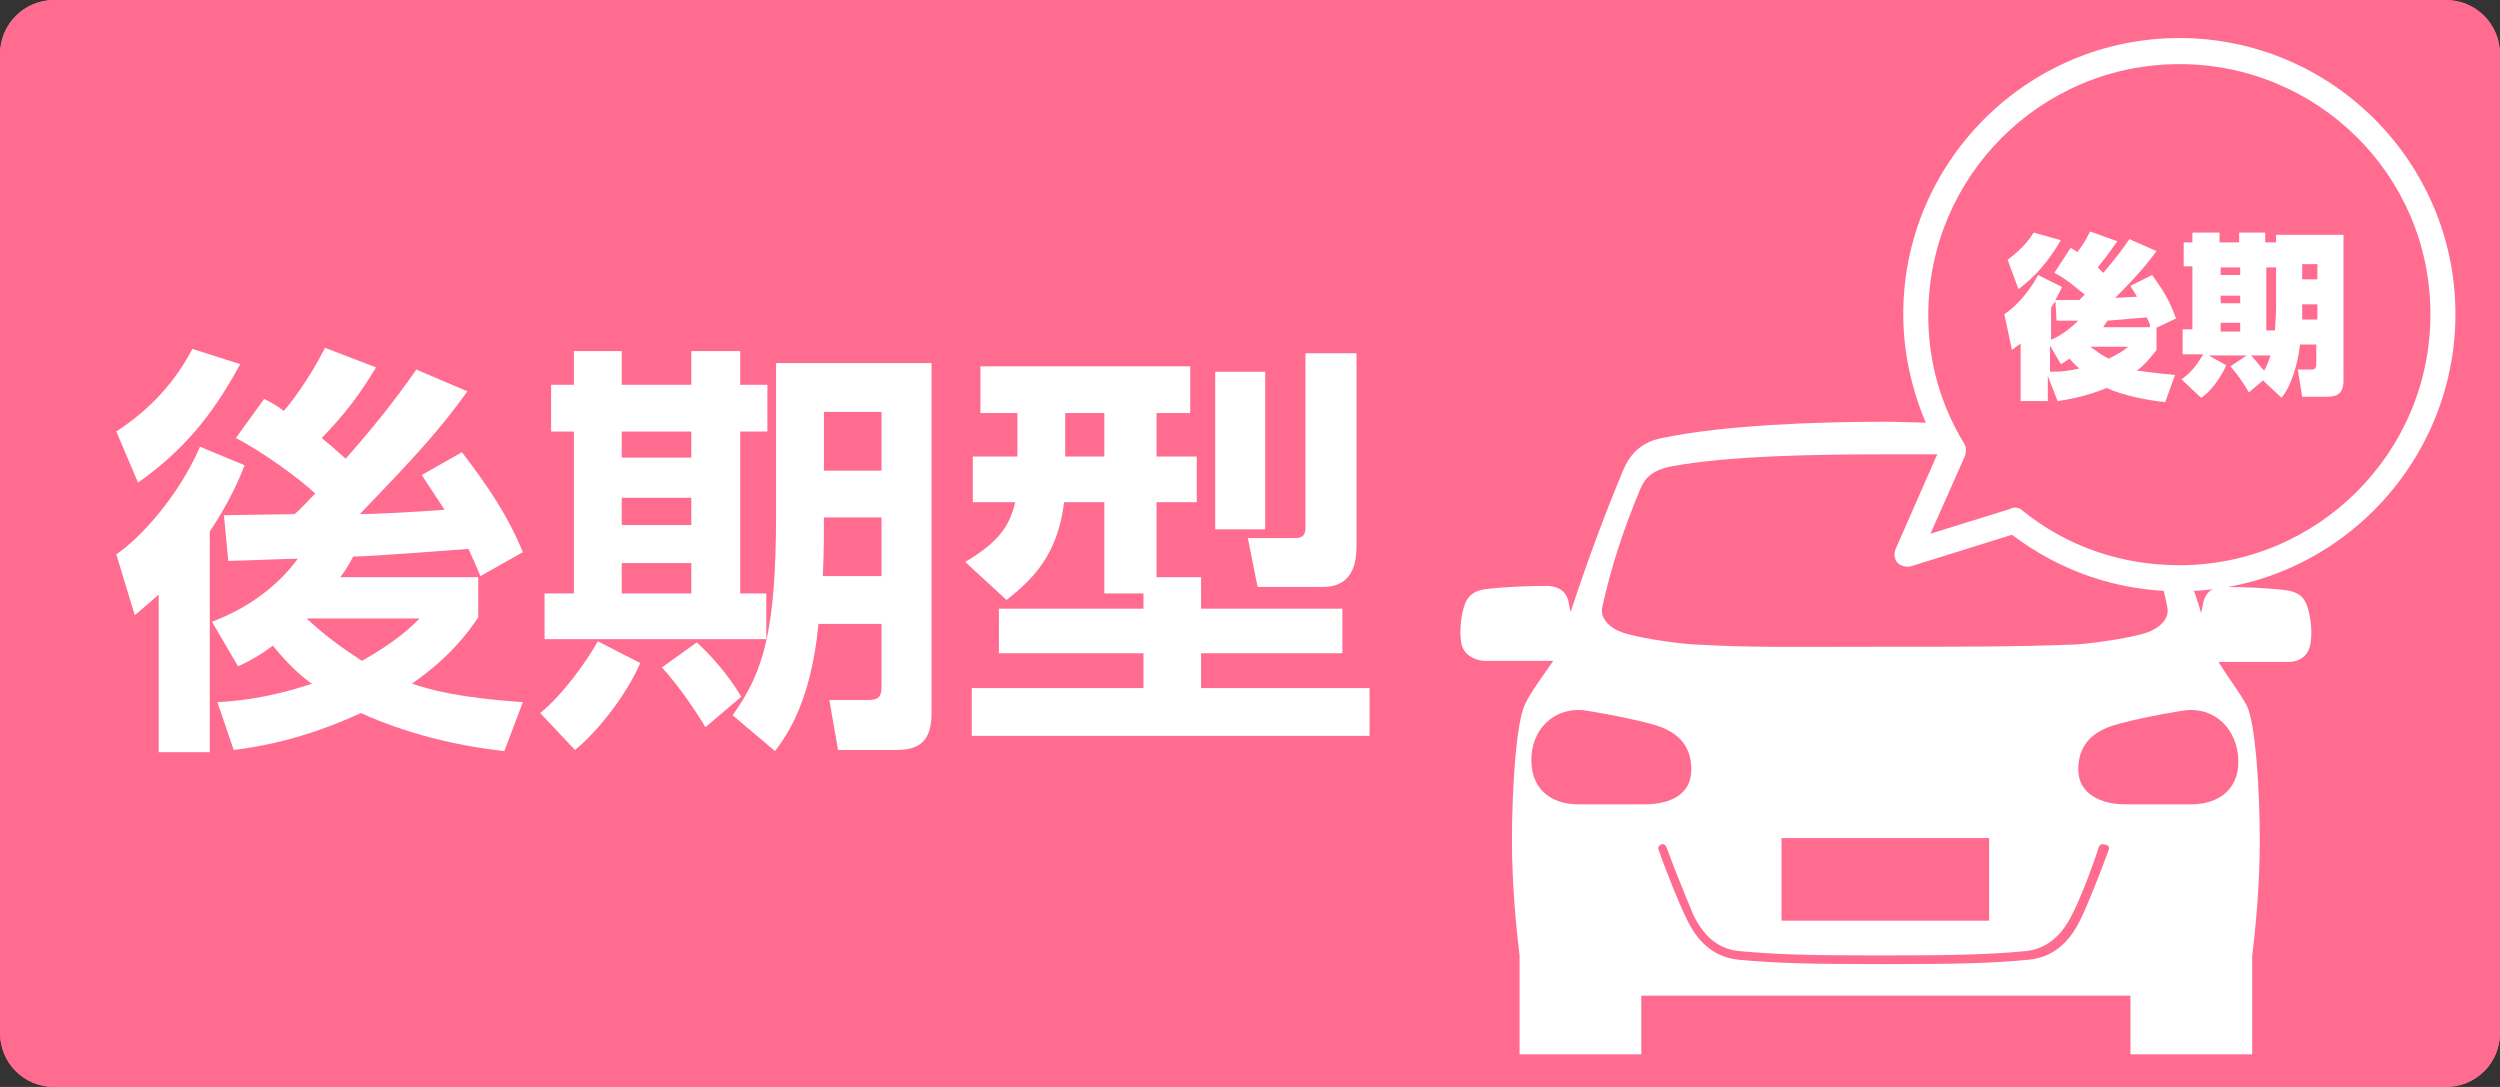 <?xml version="1.0" encoding="utf-8"?>
<!-- Generator: Adobe Illustrator 26.3.1, SVG Export Plug-In . SVG Version: 6.00 Build 0)  -->
<svg version="1.1" id="レイヤー_1" xmlns="http://www.w3.org/2000/svg" xmlns:xlink="http://www.w3.org/1999/xlink" x="0px"
	 y="0px" viewBox="0 0 230 100" style="enable-background:new 0 0 230 100;" xml:space="preserve">
<rect x="0" y="0" width="230" height="100" fill="#333333" stroke="none"/>
<style type="text/css">
	.st0{fill:#FF6C90;}
	.st1{fill:#FFFFFF;}
</style>
<path class="st0" d="M225,0H5C2.2,0,0,2.3,0,5v90c0,2.8,2.2,5,5,5h220c2.8,0,5-2.2,5-5V5C230,2.3,227.8,0,225,0z"/>
<g>
	<path class="st1" d="M200.5,54.4c-5.6,0-10.9-1.8-15.4-5.2l-9.3,2.9c-0.4,0.1-0.9,0-1.2-0.3c-0.3-0.3-0.4-0.8-0.2-1.3l4-9.1
		c-2.1-3.8-3.3-8.1-3.3-12.5c0-14,11.4-25.4,25.4-25.4s25.4,11.4,25.4,25.4S214.5,54.4,200.5,54.4z M185.4,46.7
		c0.3,0,0.5,0.1,0.7,0.3c4.1,3.3,9.1,5,14.4,5c12.7,0,23.1-10.3,23.1-23.1S213.2,5.9,200.5,5.9s-23.1,10.3-23.1,23.1
		c0,4.2,1.1,8.2,3.3,11.8c0.2,0.3,0.2,0.7,0.1,1.1l-3.2,7.2l7.4-2.3C185.1,46.7,185.2,46.7,185.4,46.7z"/>
	<g>
		<path class="st1" d="M190.5,22.8c0.3,0.2,0.4,0.2,0.6,0.4c0.8-1,1-1.6,1.2-1.9l2.5,0.9c-0.4,0.5-0.6,0.9-1.8,2.4
			c0.3,0.3,0.4,0.4,0.5,0.5c1.3-1.5,2-2.5,2.4-3.1l2.5,1.1c-0.6,0.8-1.3,1.8-3.8,4.3c0.4,0,1.8-0.1,2-0.1c-0.2-0.4-0.4-0.6-0.6-1
			l2-1c1.2,1.7,1.5,2.2,2.2,4l-1.9,0.9h0.1v2c-0.4,0.5-0.9,1.2-1.8,1.9c0.2,0,1.3,0.2,3.5,0.4l-0.9,2.5c-1.8-0.2-3.8-0.6-5.4-1.3
			c-1.9,0.8-3.8,1.1-4.5,1.2l-0.9-2.3v2.3h-2.5v-5.3c-0.1,0.1-0.3,0.2-0.8,0.6l-0.7-3.3c1.4-0.9,2.6-2.6,3.1-3.6l2.2,1.1
			c-0.1,0.3-0.3,0.6-0.6,1.2c0.6,0,1.6,0,2.2,0c0.1-0.1,0.2-0.2,0.5-0.5c-0.3-0.2-1.6-1.4-2.8-2L190.5,22.8z M184.7,23.9
			c0.4-0.3,1.6-1.2,2.4-2.5l2.5,0.7c-1.2,2-2.3,3.3-3.9,4.5L184.7,23.9z M188.6,31.3c0.8-0.3,1.8-1,2.6-1.8c-0.9,0-1.5,0-2,0
			l-0.1-1.8c-0.1,0.2-0.2,0.2-0.4,0.6V31.3z M188.6,31.8v2.4c0.7,0,1.4,0,2.7-0.3c-0.5-0.4-0.7-0.7-0.9-0.9
			c-0.2,0.1-0.4,0.3-0.8,0.5L188.6,31.8z M192.3,31.9c0.7,0.5,1.1,0.8,1.7,1.1c1-0.5,1.3-0.7,1.8-1.1H192.3z M197.8,30
			c0-0.2-0.1-0.4-0.3-0.8c-1.2,0.1-2.4,0.2-3.6,0.3c-0.2,0.3-0.3,0.4-0.4,0.6H197.8z"/>
		<path class="st1" d="M208.2,35l-1.3,1.1c-0.7-1.2-1.2-1.8-1.7-2.4l1.5-1h-3.5l1.6,0.9c-0.2,0.6-1.2,2.3-2.3,3l-1.8-1.7
			c0.8-0.6,1.2-1,2-2.3h-1.9v-2.3h0.9v-5.8h-0.8v-2.2h0.8v-0.9h2.5v0.9h1.8v-0.9h2.4v0.9h1v-0.7h6.2v13.4c0,1.4-0.8,1.5-1.6,1.5
			h-2.2l-0.4-2.5h1.3c0.4,0,0.4-0.4,0.4-0.6v-1.7h-1.5c-0.2,1.8-0.8,3.8-1.7,4.9L208.2,35z M204.3,24.6v0.7h1.8v-0.7H204.3z
			 M204.3,27.2v0.7h1.8v-0.7H204.3z M204.3,29.7v0.8h1.8v-0.8H204.3z M207.1,32.7c0.4,0.4,0.9,1.1,1.2,1.4c0.4-0.7,0.5-1.2,0.6-1.4
			H207.1z M209.5,24.6h-1v5.8h0.8c0-0.4,0.1-1.3,0.1-2.2V24.6z M211.8,24.3v1.4h1.4v-1.4H211.8z M211.8,28v1.4h1.4V28H211.8z"/>
	</g>
</g>
<g>
	<path class="st1" d="M198.7,53.1c0.3,0.9,0.5,1.8,0.7,2.8c0.2,1-0.7,1.9-1.9,2.3c-1.8,0.6-5.9,1.1-6.8,1.1
		c-5.2,0.2-9.3,0.2-17.3,0.2c-8,0-12.1,0.1-17.3-0.2c-0.9,0-5-0.5-6.8-1.1c-1.2-0.4-2.1-1.3-1.9-2.3c0.8-3.7,2-7.3,3.5-10.9
		c0.4-0.9,0.9-1.7,2.9-2.1c5.4-1,13.7-1.1,19.6-1.1c1.8,0,3.9,0,6,0l0.2-0.5c-0.5-0.8-0.9-1.6-1.2-2.4c-1.8,0-3.5-0.1-5-0.1
		c-6.3,0-14.8,0.3-20.5,1.5c-2.2,0.4-3.1,1.9-3.5,2.8c-1.6,3.8-3.3,8.3-4.9,13.2c-0.1-0.5-0.2-0.8-0.2-1c-0.2-0.7-0.6-1.3-1.9-1.4
		c-1.8,0-4.2,0.1-5.7,0.3c-0.9,0.1-1.6,0.5-1.9,1.3c-0.4,1-0.6,2.8-0.3,3.9c0.2,0.7,0.9,1.3,2,1.4c0.9,0,4.6,0,6.4,0
		c-0.9,1.3-2.1,2.9-2.6,4c-0.8,1.6-1.2,7.7-1.2,12.5c0,4.1,0.4,8.2,0.7,10.6v9.1c0,0.6,0.3,1,0.9,1h9.4c0.6,0,0.9-0.5,0.9-1v-5.4
		c5.9,0,14.1,0,22.5,0c8.3,0,16.5,0,22.5,0v5.4c0,0.6,0.3,1,0.9,1h9.4c0.6,0,0.9-0.5,0.9-1V88c0.3-2.5,0.7-6.5,0.7-10.6
		c0-4.8-0.4-10.9-1.2-12.5c-0.6-1.1-1.8-2.7-2.6-4c1.9,0,5.5,0,6.4,0c1.1,0,1.8-0.6,2-1.4c0.3-1.1,0.1-2.9-0.3-3.9
		c-0.3-0.8-1-1.2-1.9-1.3c-1.5-0.2-3.9-0.3-5.7-0.3c-1.3,0-1.7,0.7-1.9,1.4c0,0.2-0.1,0.5-0.2,1c-0.3-1.1-0.7-2.2-1.1-3.2
		c-0.2,0-0.4,0-0.7,0C199.9,53.2,199.3,53.2,198.7,53.1z M163.9,77.1h19.1v7.6h-19.1V77.1z M145.2,74c-2.6,0-4.5-1.5-4.3-4.5
		c0.2-2.8,2.5-4.6,5.2-4.1c2.4,0.4,4.3,0.8,5.8,1.2c2.7,0.7,3.7,2.2,3.7,4.2c0,2.4-2.1,3.2-4.3,3.2C150,74,146.9,74,145.2,74z
		 M194,78.2c-0.8,2.2-2,5.2-2.6,6.4c-1.1,2.3-2.7,3.5-4.8,3.7c-3.3,0.3-6,0.4-13.3,0.4c-7.2,0-10-0.1-13.3-0.4
		c-2.1-0.2-3.7-1.4-4.8-3.7c-0.6-1.2-1.8-4.1-2.6-6.4c-0.1-0.2,0-0.4,0.2-0.5c0.2-0.1,0.4,0,0.5,0.2c0.8,2.2,2,5.1,2.5,6.3
		c1,2,2.3,3.1,4.2,3.3c3.3,0.3,6,0.4,13.2,0.4c7.2,0,9.9-0.1,13.2-0.4c1.8-0.2,3.2-1.3,4.2-3.3c0.6-1.1,1.8-4.1,2.5-6.3
		c0.1-0.2,0.3-0.3,0.5-0.2C194,77.7,194.1,78,194,78.2z M205.9,69.5c0.3,3-1.7,4.5-4.3,4.5c-1.7,0-4.8,0-6.1,0
		c-2.1,0-4.3-0.9-4.3-3.2c0-2,1-3.5,3.7-4.2c1.5-0.4,3.3-0.8,5.8-1.2C203.4,64.9,205.6,66.7,205.9,69.5z"/>
</g>
<path class="st0" d="M225,0H5C2.2,0,0,2.2,0,5v90c0,2.8,2.2,5,5,5h220c2.8,0,5-2.2,5-5V5C230,2.2,227.8,0,225,0z M227,95
	c0,1.1-0.9,2-2,2H5c-1.1,0-2-0.9-2-2V5c0-1.1,0.9-2,2-2h220c1.1,0,2,0.9,2,2V95z"/>
<g>
	<path class="st1" d="M22.5,42.8c-0.5,1.3-1.4,3.4-3.2,6.1v20.3h-4.7V54.7c-1,0.9-1.4,1.2-2.2,1.9L10.7,51c2.2-1.5,5.7-5.3,7.7-9.9
		L22.5,42.8z M10.7,39.7c1.8-1.2,4.8-3.4,7-7.6l4.4,1.4c-2.6,4.8-5.3,8-9.4,10.9L10.7,39.7z M20,64.6c1.6-0.1,4.5-0.3,8.7-1.7
		c-0.6-0.4-1.9-1.4-3.6-3.5c-1.2,0.9-2.1,1.4-3.2,1.9l-2.4-4.1c3.2-1.2,6-3.2,7.9-5.8c-0.9,0-5.4,0.2-6.4,0.2l-0.4-4.2
		c0.4,0,5.7-0.1,6.5-0.1c0.5-0.4,1.2-1.2,1.9-1.9c-1.4-1.3-4.6-3.7-7.3-5.1l2.6-3.6c0.8,0.4,1.3,0.7,1.8,1.1c0.5-0.5,2.4-3,3.8-5.8
		l4.7,1.8c-1.6,2.6-2.7,4.1-5,6.5c0.5,0.4,1.1,0.9,2.2,1.9c2.3-2.6,4.5-5.3,6.5-8.2l4.7,2c-2.5,3.5-4.8,6-9.9,11.3
		c1.4,0,5.1-0.2,7.8-0.4l-2.1-3.2l3.7-2.1c2.5,3.3,4.2,5.8,5.6,9.2L44.2,53c-0.3-0.7-0.5-1.2-1.1-2.5c-1.5,0.1-8.9,0.7-10.6,0.7
		c-0.3,0.5-0.5,1-1.2,1.9h12.7v3.7c-0.9,1.3-2.4,3.5-6.1,6.1c1.8,0.6,4.4,1.3,10.2,1.7l-1.7,4.5c-4.5-0.5-9-1.6-13.2-3.5
		c-5.2,2.4-9.3,3.1-11.7,3.4L20,64.6z M28.2,56.9c2.5,2.3,4.1,3.2,5.1,3.9c3.2-1.8,4.6-3.2,5.3-3.9H28.2z"/>
	<path class="st1" d="M58.9,61c-1.2,2.8-3.8,6.2-6,8l-3.2-3.4c2.1-1.7,4.3-4.8,5.3-6.6L58.9,61z M52.7,32.3h4.5v3.1h6.4v-3.1h4.5
		v3.1h2.5v4.3h-2.5v14.9h2.4v4.2H50.1v-4.2h2.7V39.7h-2.1v-4.3h2.1V32.3z M57.2,39.7v2.4h6.4v-2.4H57.2z M57.2,45.8v2.5h6.4v-2.5
		H57.2z M57.2,51.8v2.8h6.4v-2.8H57.2z M64.1,59.1c1.1,1,2.8,2.8,4.1,5l-3.3,2.8c-0.9-1.5-2.3-3.6-4-5.5L64.1,59.1z M85.7,33.4v32.3
		c0,3.2-2,3.3-3.5,3.3h-5.1l-0.8-4.6h3.6c1.1,0,1.2-0.5,1.2-1.3v-5.7h-5.8c-0.7,7.4-3.1,10.5-4,11.7l-3.9-3.3c2.8-3.9,4-7.6,4-18.6
		V33.4H85.7z M75.8,47.6c0,2.1,0,3.1-0.1,5.4h5.4v-5.4H75.8z M75.8,37.9v5.4h5.3v-5.4H75.8z"/>
	<path class="st1" d="M105.1,54.6h-3.5v-8.4h-3.7c-0.6,4.9-2.9,7.1-5.3,9l-3.8-3.5c3.2-1.9,4.1-3.4,4.6-5.5h-3.9V42h4.1v-4h-3.4
		v-4.3h19.3V38h-3.1v4h3.7v4.2h-3.7v6.9h4.1v2.9h13v4.1h-13v3.2h15.5v4.4H89.4v-4.4h15.8v-3.2H91.9v-4.1h13.3V54.6z M98,38v4h3.6v-4
		H98z M111.8,34.2h4.6v14.5h-4.6V34.2z M120.1,32.5h4.7V50c0,1.2,0,4-3.1,4h-6l-0.9-4.5h4.4c0.9,0,0.9-0.6,0.9-1.1V32.5z"/>
</g>
</svg>
